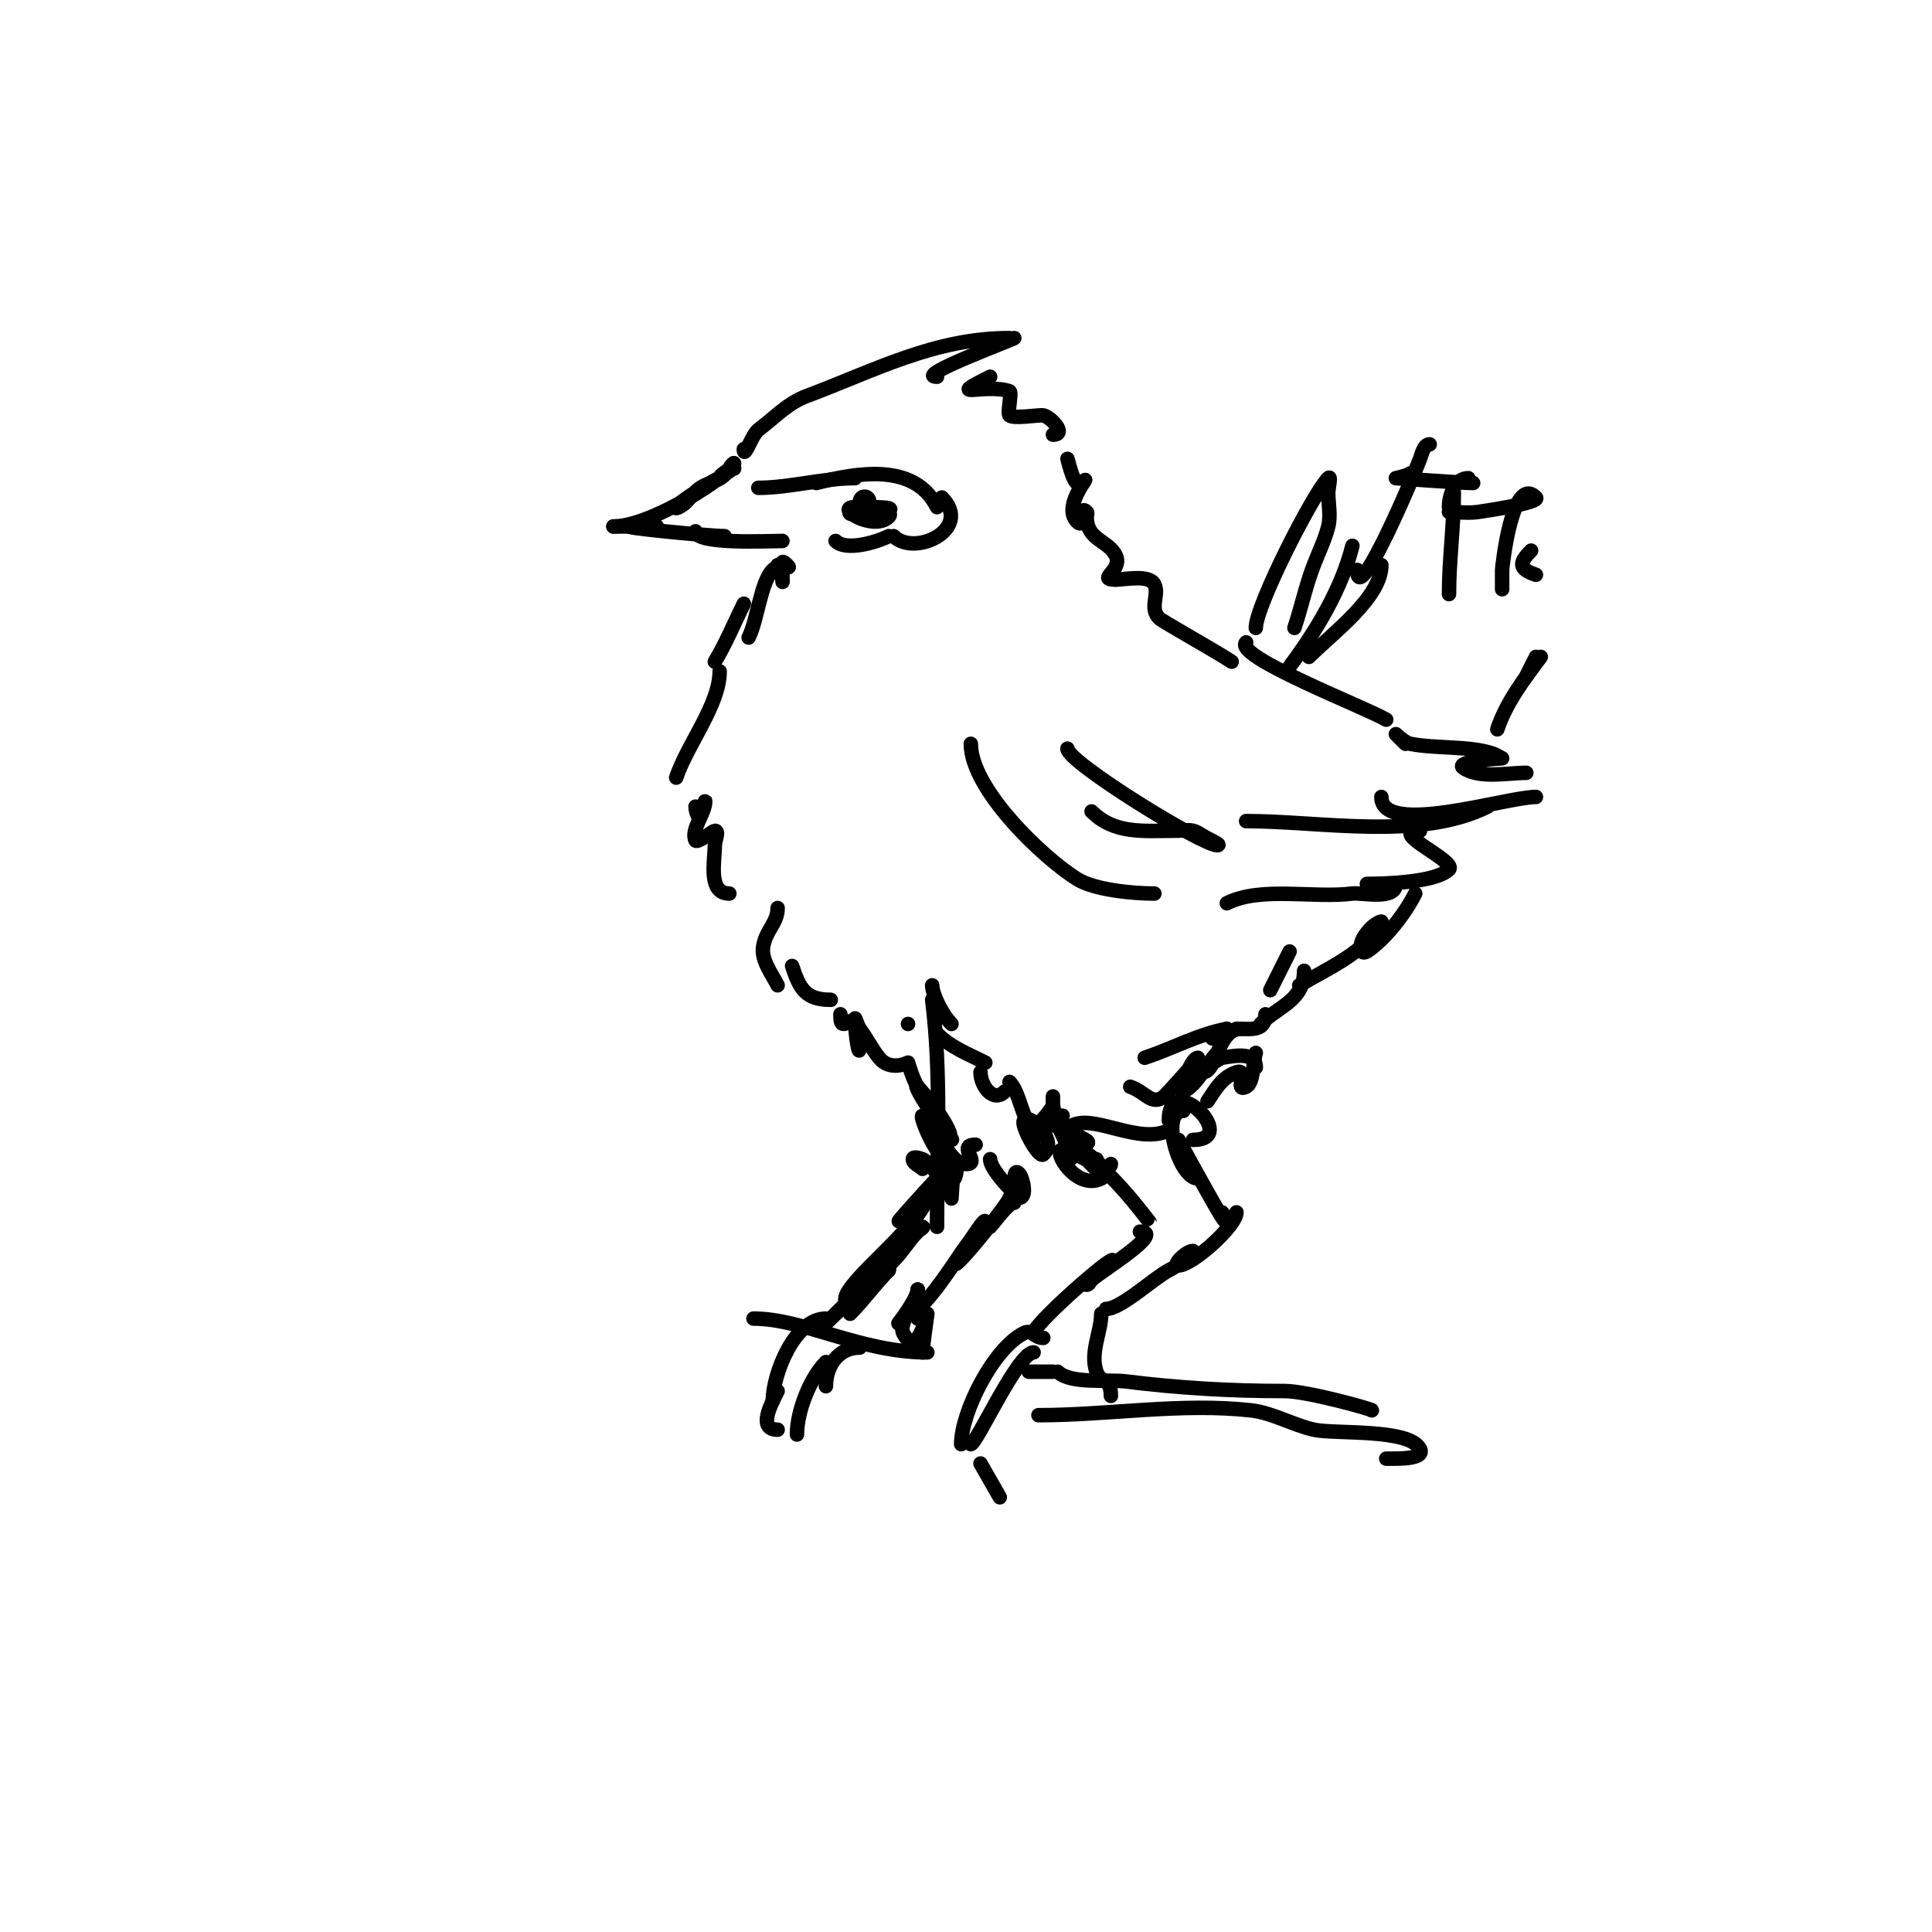 <svg viewBox='0 0 400 400' version='1.1' xmlns='http://www.w3.org/2000/svg' xmlns:xlink='http://www.w3.org/1999/xlink'><g fill='none' stroke='#000000' stroke-width='3' stroke-linecap='round' stroke-linejoin='round'><path d='M154,93c0,2.216 1.69,-3.018 3,-4c3.423,-2.567 6.027,-5.51 10,-7c14.112,-5.292 26.507,-12 42,-12'/><path d='M210,70c-0.311,0.311 -21.075,8 -16,8'/><path d='M205,78c-9.787,4.893 -1.031,1.323 4,3c0.564,0.188 -0.487,4.513 0,5c0.762,0.762 6.223,-0.155 7,0c1.561,0.312 5.007,4 2,4'/><path d='M152,97c-0.446,0 -3,2.041 -3,2c0,-1 3,-2 3,-3c0,-0.471 -0.789,0.578 -1,1c-1.305,2.61 -3.962,2.641 -6,4c-1.177,0.784 -2,2 -3,3c-0.527,0.527 -2.333,1.667 -2,1c0.762,-1.523 13.801,-9.201 6,-4'/><path d='M146,101c-4.815,3.21 -13.61,8 -19,8'/><path d='M127,109c3,0 6,0 9,0'/><path d='M131,109c-4.417,0 15.623,2 19,2'/><path d='M144,110c0,2.78 15.037,2 18,2'/><path d='M157,101c6.353,0 13.378,-2 20,-2'/><path d='M169,100c8.231,-2.058 20.31,-4.381 25,5'/><path d='M195,103c6.506,6.506 -5.632,12.368 -10,8'/><path d='M184,111c-2.51,1.255 -8.828,3.172 -11,1'/><path d='M180,105c12.24,0 -5.652,2.652 -4,1c1.389,-1.389 9.74,-0.74 8,1c-3.082,3.082 -11.442,-2 -7,-2'/><path d='M177,105c1,0 4,0 3,0c-0.745,0 -2,-0.255 -2,-1c0,-1.569 2,-1.569 2,0'/><path d='M161,117c1.323,0 3.008,1.008 2,0c-1.578,-1.578 -1,-0.031 -1,2c0,4.774 0.39,-3.39 -2,-1c-2.514,2.514 -3.164,10.327 -5,14'/><path d='M154,125c-2.053,4.106 -3.615,8.024 -6,12'/><path d='M149,139c0,6.897 -6.711,15.134 -9,22'/><path d='M144,167c0,0.745 0.473,2.527 1,2c0.745,-0.745 1,-4.054 1,-3c0,2.354 -3.061,5.878 -2,8c0.311,0.622 3.727,-2 4,-2c1,0 0,2 0,3c0,3.256 -1.52,10 3,10'/><path d='M161,188c0,3.157 -2.404,4.427 -3,8c-0.461,2.765 1.815,5.631 3,8'/><path d='M164,200c1.53,4.591 2.686,7 8,7'/><path d='M174,210c0,2.667 0.461,2.27 3,1'/><path d='M188,212l0,0'/><path d='M193,204c0,1.742 2.018,6.018 4,8'/><path d='M221,95c0.223,0.447 1.399,6.601 3,5c2.841,-2.841 -4.416,4.584 -1,8c1.778,1.778 0.222,-3.778 2,-2c0.236,0.236 0,0.667 0,1c0,4.905 4.392,4.784 6,8c1.566,3.131 -4.162,5 0,5'/><path d='M231,120c1.937,0 6.944,-1.112 8,1c1.081,2.162 -1.128,4.872 1,7c0.687,0.687 11.766,6.844 15,9'/><path d='M258,133c-2.847,2.847 24.919,13.551 29,16'/><path d='M291,154c-0.667,-0.667 -2,-2 -2,-2c0,0 1.821,1.764 3,2c5.14,1.028 12.174,0.391 17,2c0.707,0.236 2,1 2,1c0,0 -10.114,0.59 -8,2c3.395,2.263 9.199,1 13,1'/><path d='M318,165c-6.133,0 -32,8.291 -32,0'/><path d='M308,167c-14.084,7.042 -34.537,3 -50,3'/><path d='M294,172c-7.154,0 7.747,6.253 6,8c-2.702,2.702 -13.277,3 -17,3'/><path d='M289,183c0,3.455 -7.039,1.755 -9,2c-8.128,1.016 -18.945,-1.528 -26,2'/><path d='M271,136c5.002,-5.002 15,-12.306 15,-19'/><path d='M281,118c0,8.174 11.726,-19.602 13,-23c0.422,-1.125 0.798,-3 2,-3'/><path d='M292,98c-0.433,0.433 -3,1 -3,1c0,0 13.707,1 16,1'/><path d='M304,99c-2.55,0 -4,3.153 -4,6'/><path d='M301,102c0,7.042 -1,13.93 -1,21'/><path d='M300,106c2,0 4.02,0.283 6,0c1.075,-0.154 13.098,-1.902 12,-3c-4.933,-4.933 -7,14.489 -7,15c0,1.333 0,2.667 0,4'/><path d='M317,114c-2.512,2.512 -2.679,3.774 1,5'/><path d='M318,136c-0.667,1.333 -1.333,2.667 -2,4'/><path d='M319,136c-3.462,4.617 -7.167,9.502 -9,15'/><path d='M260,130c0,-4.569 11.884,-27.884 15,-31c0.707,-0.707 0,2 0,3c0,2.333 0.566,4.736 0,7c-0.691,2.763 -1.978,5.342 -3,8c-1.674,4.352 -2.537,8.61 -4,13'/><path d='M280,113c-2.219,8.874 -7.49,17.653 -13,25'/><path d='M201,154c0,9.336 14.823,23.514 22,28c3.639,2.274 11.722,3 16,3'/><path d='M221,155c0,2.786 27.906,20 31,20c1.202,0 -2,-1.333 -3,-2c-2.394,-1.596 -2.682,-1 -6,-1c-6.275,0 -12.263,0.737 -17,-4'/><path d='M293,185c-2.025,4.05 -6.14,9.427 -10,12c-0.277,0.185 -0.851,0.298 -1,0c-0.905,-1.81 0.871,-3.871 2,-5c0.527,-0.527 2.333,-1.667 2,-1c-3.049,6.097 -11.554,9.732 -17,13'/><path d='M270,201c0,6.198 -5.282,7.282 -9,11'/><path d='M262,210c0,3.66 -3.054,3 -6,3'/><path d='M254,213c0,2.12 -1.31,2 -3,2'/><path d='M254,213c-6.246,1.249 -11.037,4.012 -17,6'/><path d='M194,214c2.886,2.886 6.402,4.201 10,6'/><path d='M203,222c0,2.781 2.613,6.387 5,4'/><path d='M209,224c3.331,3.331 2.547,14.679 9,5'/><path d='M218,227c0,1.676 -0.241,4 2,4'/><path d='M252,218c-2.285,2.285 -3.956,6.478 -7,8c-0.596,0.298 -0.211,-1.368 0,-2c0.251,-0.753 1.9,-5 3,-5c0.399,0 -6.658,7.726 -7,8c-2.539,2.031 -3.848,-0.949 -7,-2'/><path d='M178,216c0,4.524 -1,-2.402 -1,-5c0,-0.745 0.553,1.404 1,2c1.442,1.923 2.498,4.123 4,6c2.341,2.927 6,1 6,1c0,0 1.004,3.506 2,5'/><path d='M220,239c4.345,4.345 -1,-6 -1,-6c0,0 12.196,15.393 8,7'/><path d='M245,230c-4.969,0 -0.92,14 3,14c0.306,0 -4,-8 -4,-8c0,0 7.47,13.705 9,16c1.622,2.433 0.803,-0.197 0,-1'/><path d='M223,239c4.736,0 15,14.107 15,14'/><path d='M236,255c5.545,0 -8.335,8.335 -10,10c-0.333,0.333 -0.529,1 -1,1c-2.357,0 7.108,-6.054 5,-5c-2.469,1.235 -16,13.345 -16,15'/><path d='M256,251c0,2.79 -9.193,11 -12,11c-1.414,0 1.586,-3 3,-3c0.471,0 -0.667,0.667 -1,1c-1.179,1.179 -2.509,2.255 -4,3c-2.991,1.496 -9.89,8 -13,8'/><path d='M228,272c0,3.755 -2.362,7.914 -1,12c0.799,2.397 3,1.145 3,5'/><path d='M216,277c-1.867,0 -2.318,-1.841 -4,-1c-6.412,3.206 -13,16.515 -13,23'/><path d='M201,299c1.165,0 9.726,-19 13,-19'/><path d='M213,284c1.667,0 3.333,0 5,0'/><path d='M219,284c2.615,2.615 10.46,1.558 14,2c11.027,1.378 21.782,2 33,2c4.737,0 18.891,4 18,4'/><path d='M284,292'/><path d='M215,293c14.545,0 29.524,-2.608 44,-1c4.442,0.494 8.728,3.051 13,4c4.362,0.969 19.848,-0.305 22,4c1.085,2.171 -4.573,2 -7,2'/><path d='M192,280c-13.83,0 -25.611,-7 -36,-7'/><path d='M207,310l-4,-7'/><path d='M194,254c0,-15.67 0.944,-31.451 -1,-47'/><path d='M196,236c3.173,0 -4.646,-9.646 -6,-11c-1.054,-1.054 1.069,2.836 2,4c1.502,1.877 2.763,3.939 4,6c0.243,0.404 1.471,1 1,1c-2.554,0 -3.401,-4.134 -6,-5c-1.053,-0.351 5,13.485 5,6'/><path d='M196,236c-2.044,-2.044 0.609,5 4,5c3.296,0 -2.091,-4 2,-4'/><path d='M218,233c-5.362,0 1.308,2.692 -2,6c-0.941,0.941 -4.781,-6.219 -4,-7c1.508,-1.508 4,3 4,3c0,0 -2,0 -3,0'/><path d='M191,242c-0.667,-0.667 -2,-1.057 -2,-2c0,-0.667 1.368,-0.211 2,0c1.26,0.42 3.577,4 4,4c0.054,0 0.728,-5.272 2,-4c0.691,0.691 0,7.153 0,8c0,0.667 0,-1.333 0,-2c0,-0.82 -0.743,-5 1,-5c0.031,0 0.498,4 -2,4'/><path d='M196,245c-0.195,0.195 -1.264,1.736 -2,1c-0.471,-0.471 0.471,-2.471 0,-2c-1.477,1.477 -10.858,11.858 -7,8'/><path d='M205,240c0,1.643 2.86,4.86 4,6c1.778,1.778 0.222,-4.778 2,-3c0.758,0.758 1.772,5 0,5'/><path d='M210,249c-1.31,0 -4.191,4.191 -5,5'/><path d='M209,248c0,1.039 -13.159,17.318 -11,13'/><path d='M204,253c0,-1.19 -2.646,3.307 -4,5c-1.457,1.821 -8.82,14 -12,14'/><path d='M192,248c-2.169,6.507 -17,17.317 -17,21c0,2.603 4.402,-2.945 6,-5c0.915,-1.176 6.836,-10 10,-10c0.471,0 -0.667,0.667 -1,1c-1.9,1.9 -3.1,4.1 -5,6c-4.506,4.506 -9.446,8.446 -14,13c-0.333,0.333 0.667,-0.667 1,-1c1,-1 2,-2 3,-3c0.429,-0.429 6.575,-8 9,-8c0.333,0 0,0.667 0,1'/><path d='M184,263c-2.786,2.786 -5.092,6.092 -8,9'/><path d='M171,273c-6.477,0 -11,11.513 -11,17'/><path d='M161,288c-1.311,2.622 -4.268,8 0,8'/><path d='M165,297c0,-4.787 2.702,-11.702 6,-15'/><path d='M171,287c0,-4.218 2.589,-8 7,-8'/><path d='M190,267c0,2 0,4 0,6'/><path d='M190,267c0,1.82 -4,7 -4,7c0,0 3.956,-5 5,-5'/><path d='M190,267c0,1.96 -4.054,6.891 -3,9c2.786,5.572 5,-4 5,-4c0,0 -1,6.907 -1,8'/><path d='M222,237c0.812,0 9.105,5.447 6,7c-5.171,2.586 -10.273,-6 -8,-6c1.578,0 10,5.362 10,3'/><path d='M222,237c8.799,0 -3.303,-2.348 0,-4c4.628,-2.314 13.859,4.071 20,1'/><path d='M242,232c0,-10.791 15.009,4 5,4'/><path d='M250,228c1.629,-2.443 3.036,-5.012 6,-6c2.624,-0.875 -0.625,4.312 2,3c1.618,-0.809 1.44,-5.319 2,-7'/><path d='M267,197c-1.333,2.667 -2.667,5.333 -4,8'/><path d='M257,213c-5.023,0 -4.985,9 -8,9c-0.973,0 3.532,-2.922 4,-3c3.036,-0.506 7,-1.192 7,2'/></g>
</svg>